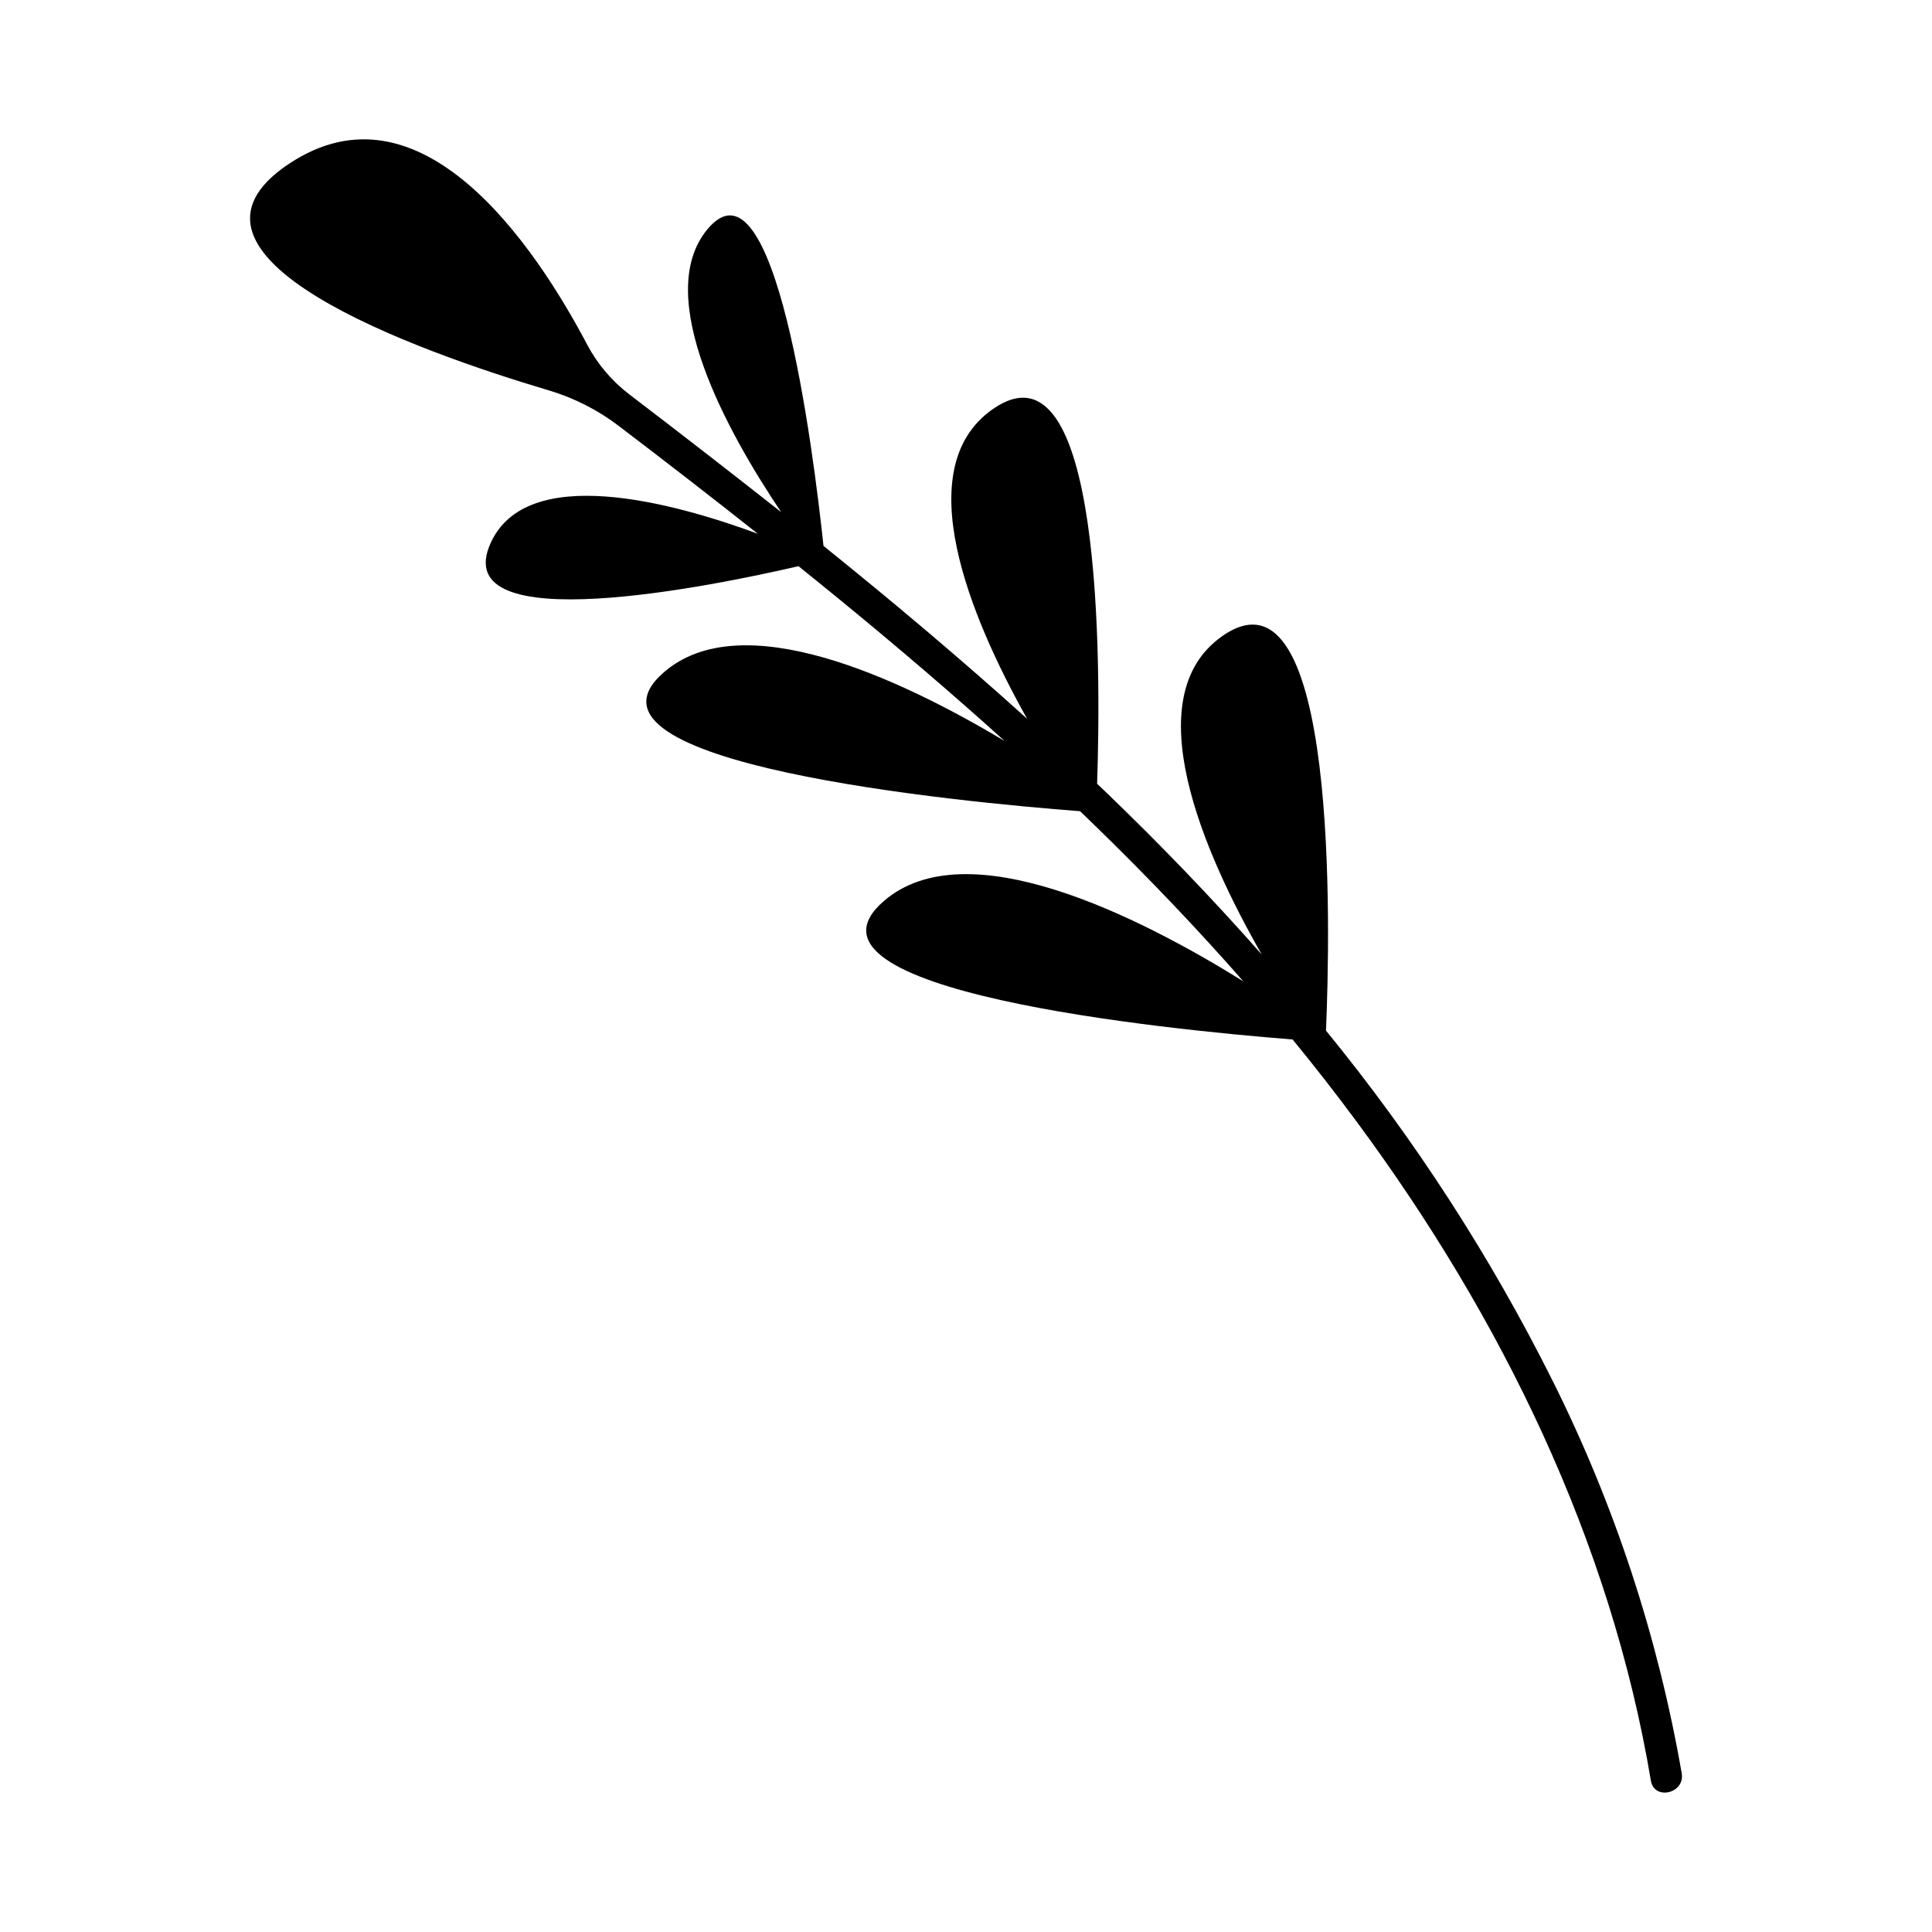 <?xml version="1.0" encoding="UTF-8"?>
<!-- Uploaded to: ICON Repo, www.iconrepo.com, Generator: ICON Repo Mixer Tools -->
<svg fill="#000000" width="800px" height="800px" version="1.1" viewBox="144 144 512 512" xmlns="http://www.w3.org/2000/svg">
 <path d="m220.59 187.41c34.988-23.297 65.172 21.684 79.051 47.98v0.004c2.727 5.137 6.535 9.621 11.164 13.141 13.484 10.289 26.891 20.688 40.219 31.191-14.184-21.09-34.18-57.09-19.629-74.871 17.996-21.992 28.133 58.395 30.84 83.816 18.383 14.801 36.441 29.992 53.953 45.812-15.246-27.215-31.352-66.336-9.211-81.977 29.203-20.637 28.832 67.219 27.77 99.207 0.781 0.746 1.574 1.484 2.356 2.234 14.301 13.758 28.129 28.086 41.273 43.012-15.605-27.266-33.328-68.23-10.543-84.328 31.023-21.918 28.672 78.586 27.57 104.49v0.004c23.434 28.66 43.605 59.84 60.141 92.961 16.363 32.789 27.863 67.785 34.133 103.89 0.887 5.305-7.281 7.262-8.176 1.918-10.672-63.711-39.707-122.88-77.902-174.55-5.5-7.441-11.184-14.73-17.047-21.871-34.051-2.691-135.8-12.863-108.35-36.664 21.863-18.957 67.297 3.844 95.293 21.254-12.496-14.262-25.629-27.961-39.234-41.195l-0.004 0.09-0.23-0.316c-1.258-1.223-2.523-2.445-3.789-3.66-31.883-2.441-138.31-12.539-110.31-36.816 20.605-17.867 62.156 1.363 90.309 18.211-14.332-12.949-29.047-25.477-43.965-37.688-3.543-2.898-7.098-5.781-10.664-8.645-22.043 5.109-93.355 19.852-81.578-6.141 9.605-21.199 48.043-10.84 70.797-2.453-12.184-9.641-24.465-19.16-36.836-28.562l-0.008-0.004c-5.547-4.234-11.816-7.426-18.508-9.418-35.172-10.465-105.63-35.594-68.883-60.062z"/>
</svg>
